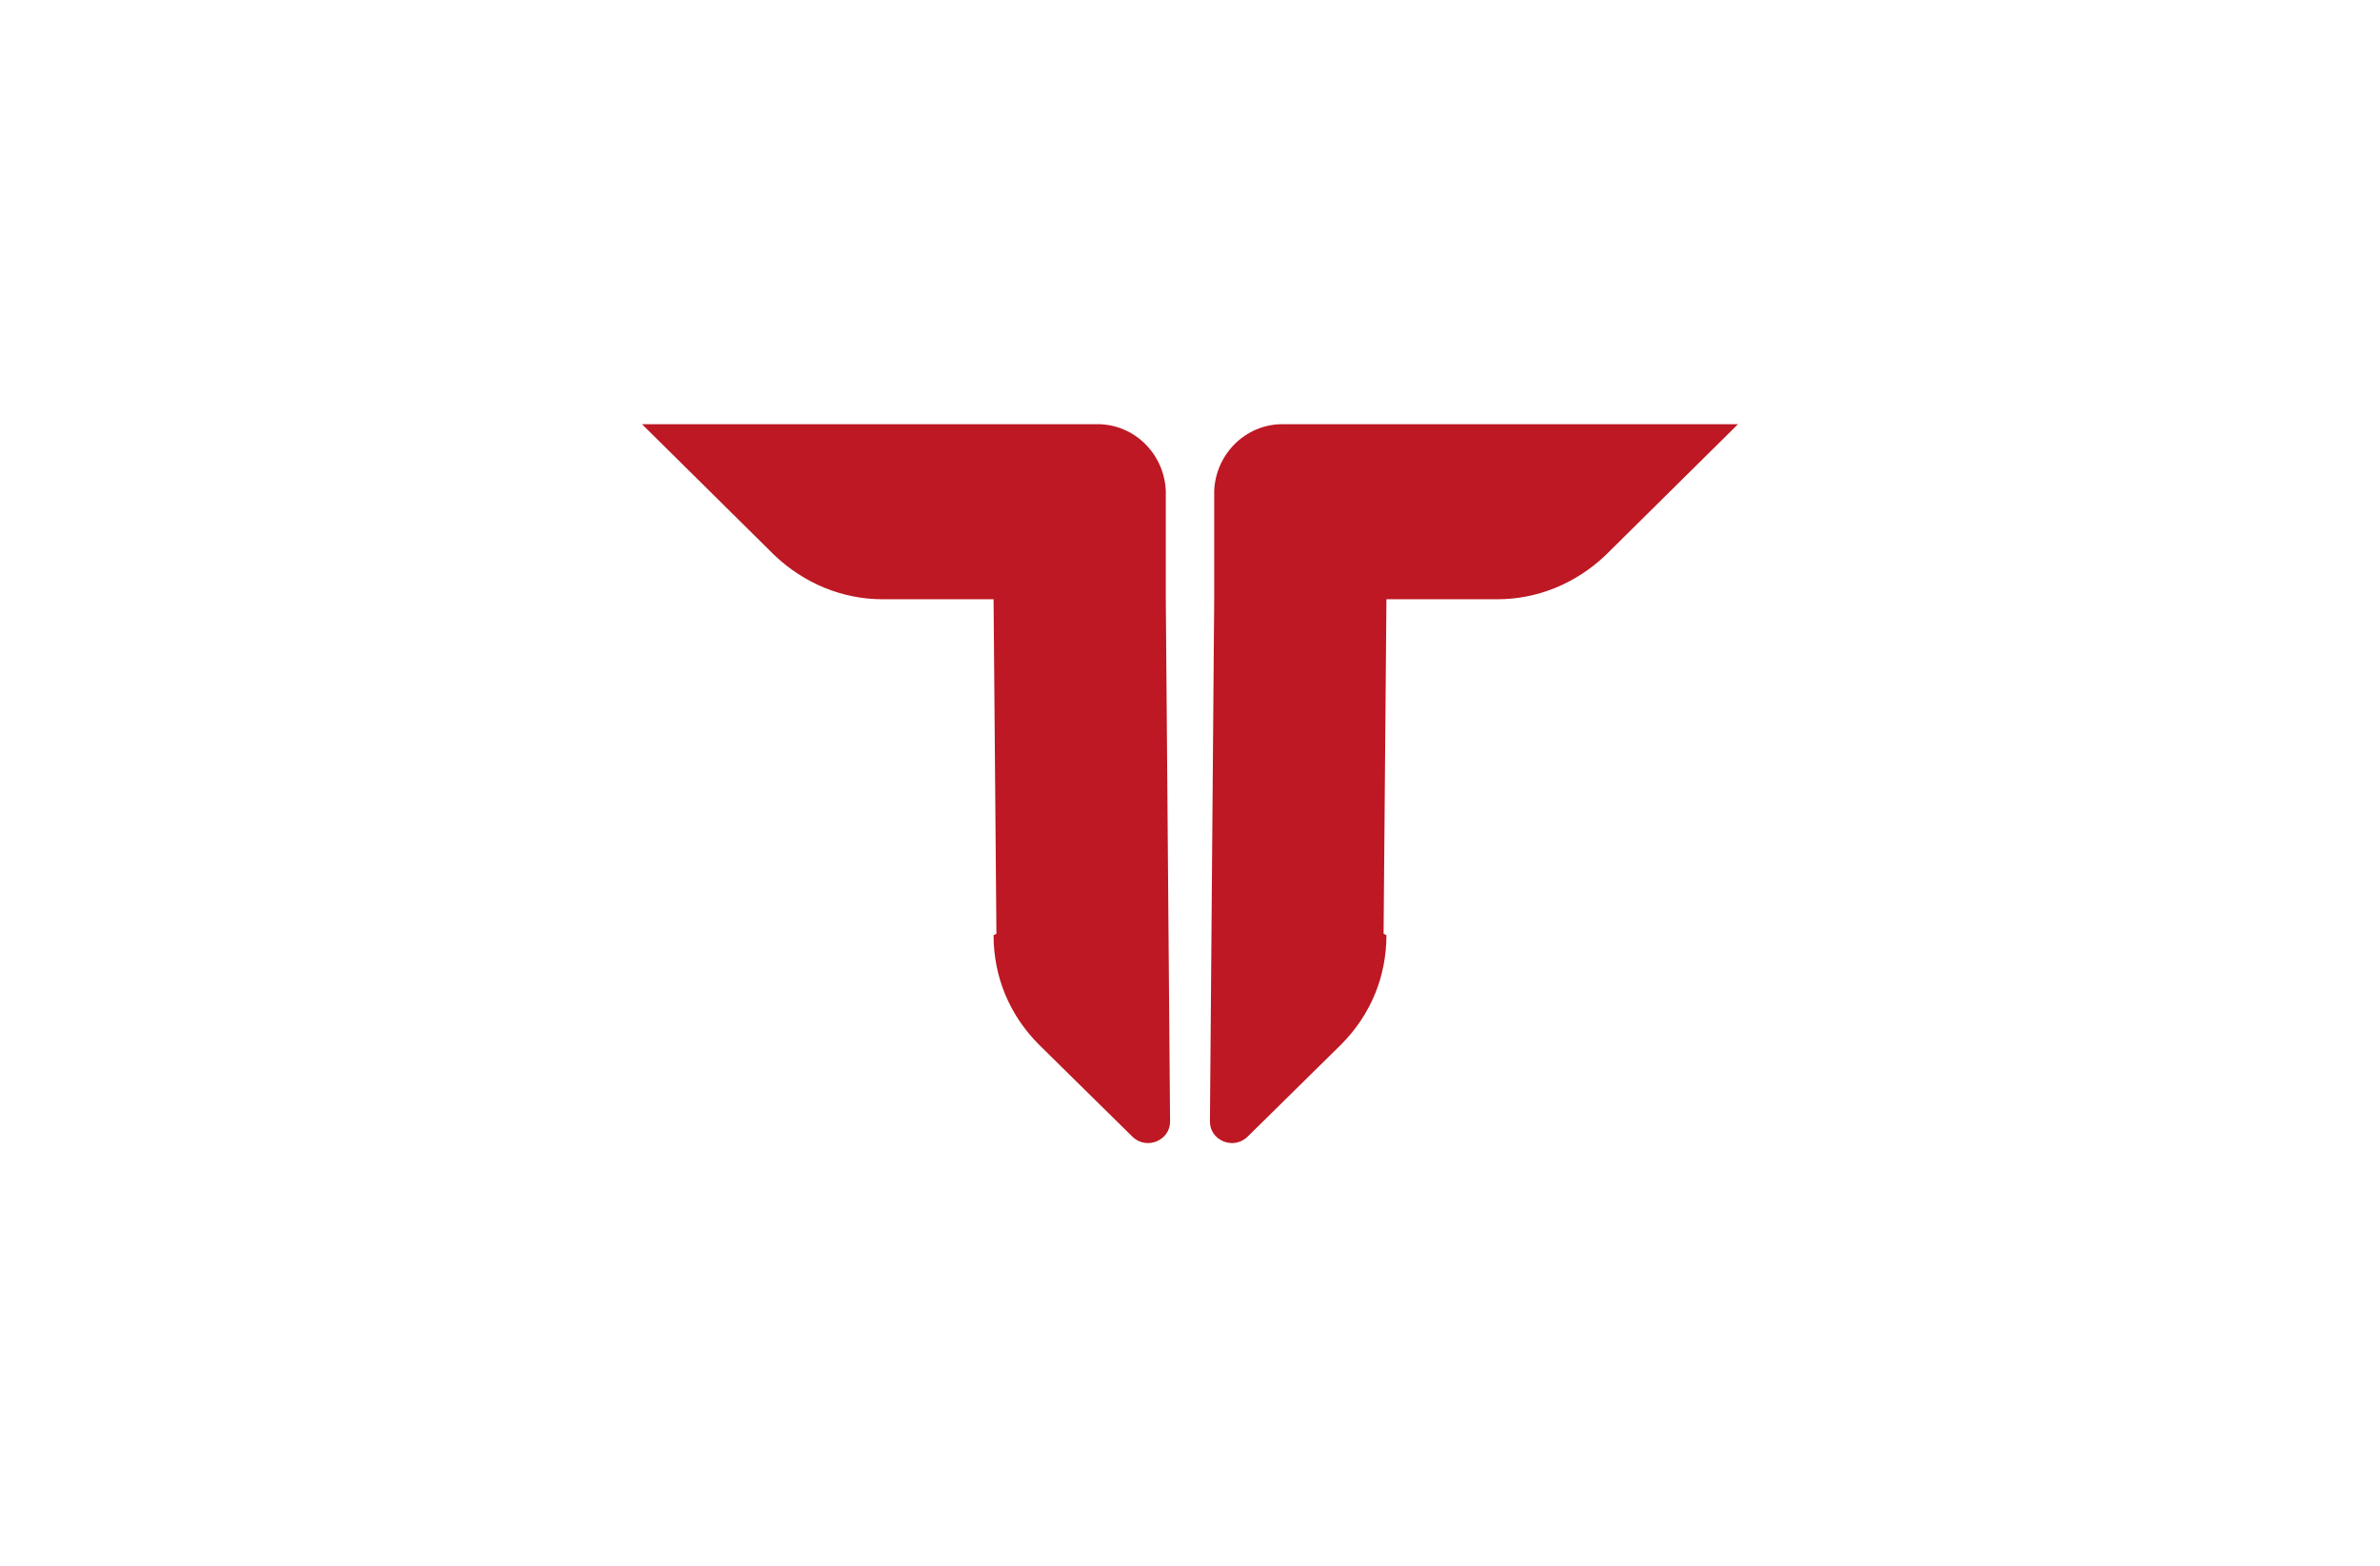 <?xml version="1.0" encoding="UTF-8"?>
<svg id="katman_2" xmlns="http://www.w3.org/2000/svg" version="1.1" viewBox="0 0 167.2 110">
  <!-- Generator: Adobe Illustrator 29.1.0, SVG Export Plug-In . SVG Version: 2.1.0 Build 142)  -->
  <defs>
    <style>
      .st0 {
        fill: #bd1823;
      }
    </style>
  </defs>
  <g id="Layer_1">
    <g>
      <path class="st0" d="M70,65.6l-.2-23.5h-7.8c-2.8,0-5.5-1.1-7.6-3.1l-9.3-9.2h24.5c0,0,7.5,0,7.5,0,2.6,0,4.7,2.1,4.8,4.7v7.6c.1,0,0,0,0,0l.3,36.7c0,1.3-1.6,2-2.6,1.1l-6.6-6.5c-2.1-2.1-3.2-4.8-3.2-7.7h0Z"/>
      <path class="st0" d="M97.2,65.6l.2-23.5h7.8c2.8,0,5.5-1.1,7.6-3.1l9.3-9.2h-24.5c0,0-7.5,0-7.5,0-2.6,0-4.7,2.1-4.8,4.7v7.6c-.1,0,0,0,0,0l-.3,36.7c0,1.3,1.6,2,2.6,1.1l6.6-6.5c2.1-2.1,3.2-4.8,3.2-7.7Z"/>
    </g>
  </g>
</svg>